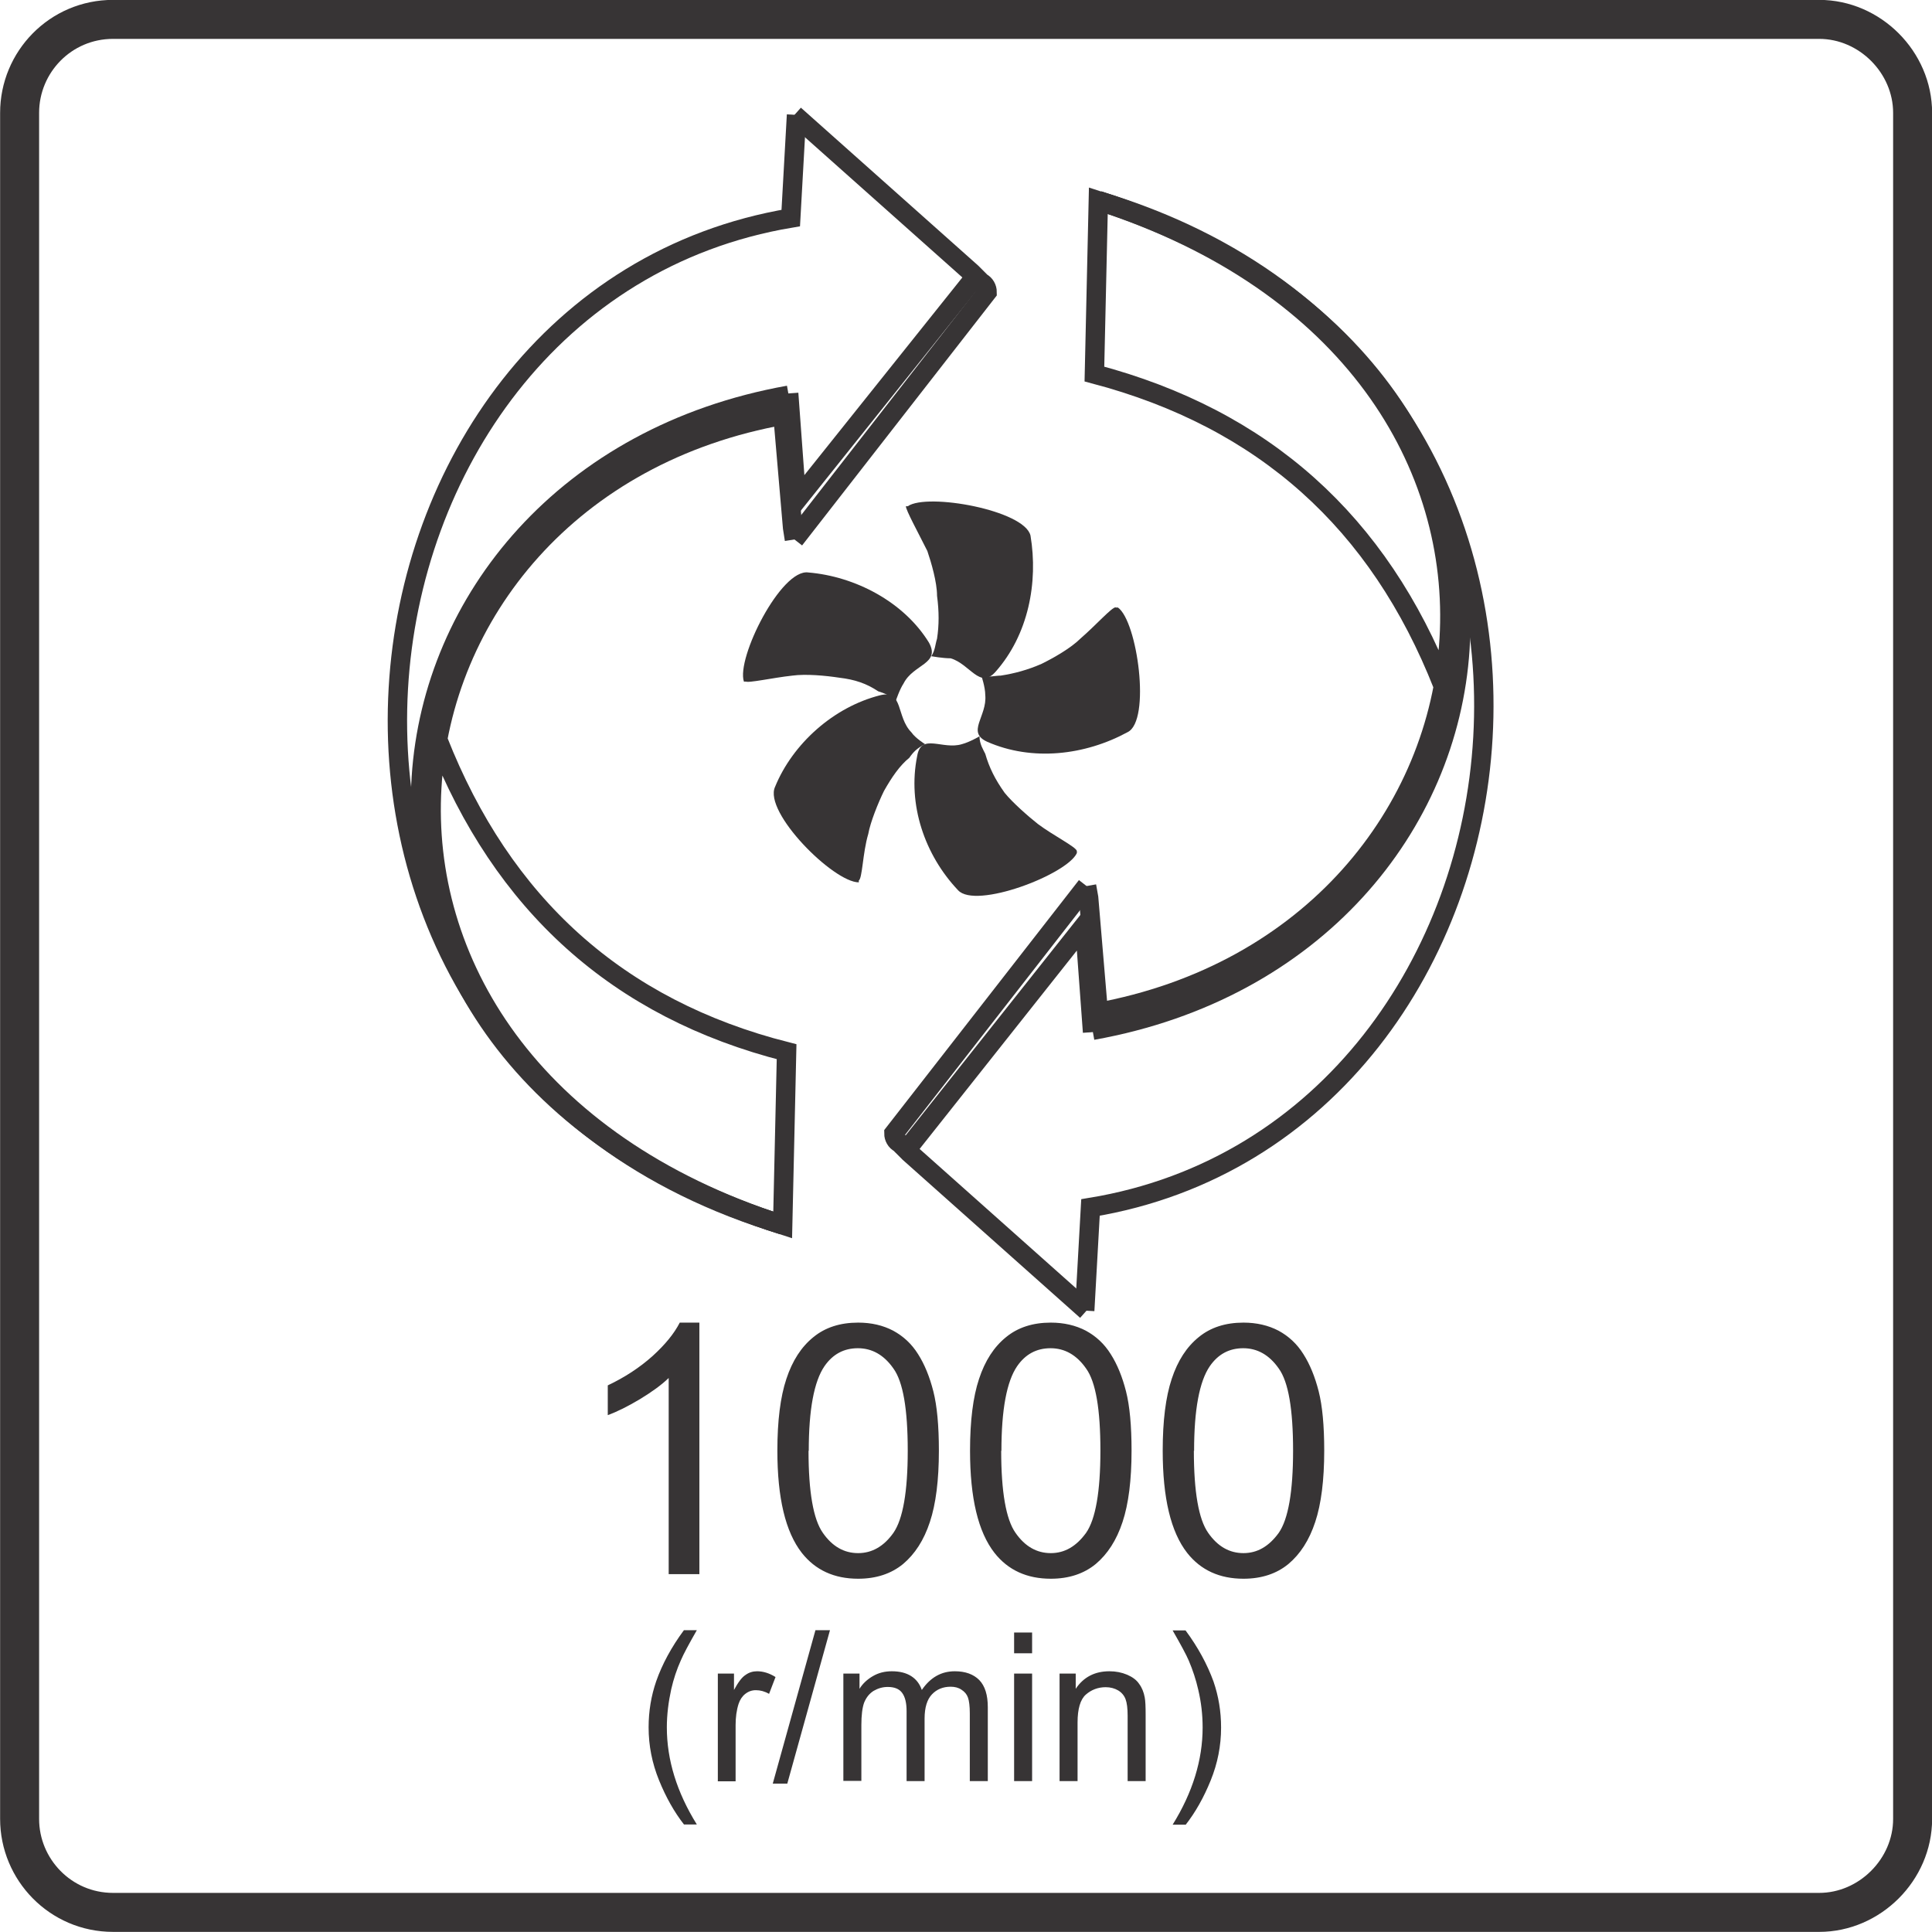<?xml version="1.0" encoding="UTF-8"?>
<!DOCTYPE svg PUBLIC "-//W3C//DTD SVG 1.1//EN" "http://www.w3.org/Graphics/SVG/1.1/DTD/svg11.dtd">
<!-- Creator: CorelDRAW -->
<svg xmlns="http://www.w3.org/2000/svg" xml:space="preserve" width="9.92mm" height="9.92mm" version="1.1" style="shape-rendering:geometricPrecision; text-rendering:geometricPrecision; image-rendering:optimizeQuality; fill-rule:evenodd; clip-rule:evenodd"
viewBox="0 0 83.73 83.73"
 xmlns:xlink="http://www.w3.org/1999/xlink"
 xmlns:xodm="http://www.corel.com/coreldraw/odm/2003">
 <defs>
  <style type="text/css">
   <![CDATA[
    .str0 {stroke:#373435;stroke-width:1.69;stroke-miterlimit:22.926}
    .str1 {stroke:#373435;stroke-width:0.84;stroke-miterlimit:22.926}
    .fil0 {fill:none}
    .fil2 {fill:#373435}
    .fil1 {fill:#373435;fill-rule:nonzero}
   ]]>
  </style>
 </defs>
 <g id="Layer_x0020_1">
  <g id="_2397052208320">
   <path class="fil0 str0" d="M4.9 0.84l73.94 0c2.2,0 4.05,1.86 4.05,4.05l0 73.94c0,2.2 -1.86,4.05 -4.05,4.05l-73.94 0c-2.28,0 -4.05,-1.86 -4.05,-4.05l0 -73.94c0,-2.2 1.77,-4.05 4.05,-4.05z"/>
   <path class="fil1" d="M30.3 68.22l-1.32 0 0 -8.5c-0.32,0.31 -0.74,0.61 -1.25,0.92 -0.52,0.31 -0.98,0.54 -1.39,0.69l0 -1.29c0.74,-0.35 1.38,-0.77 1.94,-1.27 0.55,-0.5 0.94,-0.98 1.18,-1.45l0.85 0 0 10.91zm3.39 -5.36c0,-1.28 0.13,-2.32 0.39,-3.1 0.26,-0.79 0.65,-1.39 1.17,-1.81 0.51,-0.42 1.16,-0.63 1.94,-0.63 0.58,0 1.08,0.12 1.52,0.35 0.44,0.24 0.8,0.57 1.08,1.02 0.28,0.44 0.5,0.98 0.66,1.61 0.16,0.63 0.24,1.49 0.24,2.57 0,1.27 -0.13,2.31 -0.39,3.09 -0.26,0.79 -0.65,1.39 -1.16,1.82 -0.51,0.42 -1.16,0.64 -1.95,0.64 -1.03,0 -1.85,-0.37 -2.44,-1.12 -0.71,-0.91 -1.06,-2.38 -1.06,-4.43zm1.35 0.01c0,1.79 0.21,2.98 0.62,3.56 0.41,0.59 0.92,0.88 1.53,0.88 0.61,0 1.12,-0.3 1.53,-0.88 0.41,-0.59 0.62,-1.78 0.62,-3.56 0,-1.79 -0.2,-2.98 -0.62,-3.56 -0.41,-0.59 -0.93,-0.88 -1.54,-0.88 -0.61,0 -1.09,0.26 -1.45,0.78 -0.45,0.66 -0.68,1.88 -0.68,3.67zm7 -0.01c0,-1.28 0.13,-2.32 0.39,-3.1 0.26,-0.79 0.65,-1.39 1.17,-1.81 0.51,-0.42 1.16,-0.63 1.94,-0.63 0.57,0 1.08,0.12 1.52,0.35 0.44,0.24 0.8,0.57 1.08,1.02 0.28,0.44 0.5,0.98 0.66,1.61 0.16,0.63 0.24,1.49 0.24,2.57 0,1.27 -0.13,2.31 -0.39,3.09 -0.26,0.79 -0.65,1.39 -1.16,1.82 -0.51,0.42 -1.16,0.64 -1.95,0.64 -1.03,0 -1.85,-0.37 -2.44,-1.12 -0.71,-0.91 -1.06,-2.38 -1.06,-4.43zm1.35 0.01c0,1.79 0.21,2.98 0.62,3.56 0.41,0.59 0.92,0.88 1.53,0.88 0.61,0 1.11,-0.3 1.53,-0.88 0.41,-0.59 0.62,-1.78 0.62,-3.56 0,-1.79 -0.2,-2.98 -0.62,-3.56 -0.41,-0.59 -0.93,-0.88 -1.54,-0.88 -0.61,0 -1.09,0.26 -1.45,0.78 -0.45,0.66 -0.68,1.88 -0.68,3.67zm7 -0.01c0,-1.28 0.13,-2.32 0.39,-3.1 0.26,-0.79 0.65,-1.39 1.17,-1.81 0.51,-0.42 1.16,-0.63 1.94,-0.63 0.57,0 1.08,0.12 1.52,0.35 0.44,0.24 0.8,0.57 1.08,1.02 0.28,0.44 0.5,0.98 0.66,1.61 0.16,0.63 0.24,1.49 0.24,2.57 0,1.27 -0.13,2.31 -0.39,3.09 -0.26,0.79 -0.65,1.39 -1.16,1.82 -0.51,0.42 -1.16,0.64 -1.95,0.64 -1.03,0 -1.85,-0.37 -2.44,-1.12 -0.71,-0.91 -1.06,-2.38 -1.06,-4.43zm1.35 0.01c0,1.79 0.21,2.98 0.62,3.56 0.41,0.59 0.92,0.88 1.53,0.88 0.61,0 1.11,-0.3 1.53,-0.88 0.41,-0.59 0.62,-1.78 0.62,-3.56 0,-1.79 -0.2,-2.98 -0.62,-3.56 -0.41,-0.59 -0.93,-0.88 -1.54,-0.88 -0.61,0 -1.09,0.26 -1.45,0.78 -0.45,0.66 -0.68,1.88 -0.68,3.67z"/>
   <path class="fil2" d="M39.25 21.94c0,0 0,0 0.09,0 0.84,-0.59 5.06,0.17 5.32,1.27 0.34,2.03 -0.09,4.3 -1.52,5.91 -0.68,0.76 -1.1,-0.34 -1.94,-0.59 -0.34,0 -0.84,-0.09 -0.84,-0.09 0.17,-0.25 0.17,-0.51 0.25,-0.76 0.09,-0.59 0.09,-1.18 0,-1.86 0,-0.59 -0.25,-1.44 -0.42,-1.94 -0.42,-0.84 -0.93,-1.77 -0.93,-1.94l-0 0z"/>
   <path class="fil2" d="M48.36 26.33c0,0 0.09,0 0.09,0 0.84,0.59 1.44,4.9 0.42,5.4 -1.86,1.01 -4.14,1.27 -6.08,0.42 -0.93,-0.42 0,-1.1 -0.09,-2.03 0,-0.34 -0.17,-0.84 -0.17,-0.84 0.34,0.09 0.59,0 0.84,0 0.59,-0.09 1.18,-0.25 1.77,-0.51 0.51,-0.25 1.27,-0.68 1.69,-1.1 0.68,-0.59 1.35,-1.35 1.52,-1.35l0 0z"/>
   <path class="fil2" d="M46.67 36.88c0,0 0,0.09 0,0.09 -0.42,0.93 -4.39,2.45 -5.15,1.61 -1.44,-1.52 -2.2,-3.71 -1.77,-5.82 0.17,-1.01 1.1,-0.25 1.94,-0.51 0.34,-0.09 0.76,-0.34 0.76,-0.34 0,0.34 0.17,0.59 0.25,0.76 0.17,0.59 0.42,1.1 0.84,1.69 0.34,0.42 1.01,1.01 1.44,1.35 0.68,0.51 1.69,1.01 1.69,1.18l-0 -0z"/>
   <path class="fil2" d="M37.22 38.15c0,0 0,0.09 0,0.09 -1.1,0 -4.14,-3.04 -3.63,-4.14 0.76,-1.86 2.53,-3.46 4.56,-3.97 1.01,-0.25 0.68,0.93 1.35,1.61 0.17,0.25 0.59,0.51 0.59,0.51 -0.34,0.17 -0.51,0.34 -0.68,0.59 -0.42,0.34 -0.76,0.84 -1.1,1.44 -0.25,0.51 -0.59,1.35 -0.68,1.86 -0.25,0.84 -0.25,1.94 -0.42,2.03l-0 -0z"/>
   <path class="fil2" d="M32.33 29.54c0,0 -0.09,0 -0.09,0 -0.34,-1.01 1.61,-4.9 2.79,-4.73 2.03,0.17 4.14,1.27 5.23,3.04 0.51,0.93 -0.68,0.93 -1.1,1.77 -0.17,0.25 -0.34,0.76 -0.34,0.76 -0.25,-0.25 -0.51,-0.34 -0.76,-0.42 -0.51,-0.34 -1.01,-0.51 -1.69,-0.59 -0.59,-0.09 -1.44,-0.17 -2.03,-0.09 -0.84,0.09 -1.94,0.34 -2.03,0.25l-0 0z"/>
   <path class="fil0 str1" d="M34.18 17.13c-19.33,3.46 -23.04,28.7 -0.25,35.96"/>
   <path class="fil0 str1" d="M34.01 17.98c-18.65,3.29 -22.11,28.02 -0.09,35.11l0.17 -7.51c-7.34,-1.86 -12.32,-6.41 -15.11,-13.5"/>
   <polyline class="fil0 str1" points="34.18,17.05 34.52,21.69 42.28,11.98 "/>
   <polyline class="fil0 str1" points="33.93,17.98 34.35,22.87 34.43,23.38 "/>
   <path class="fil0 str1" d="M34.43 23.38l8.35 -10.72c0,-0.17 -0.09,-0.34 -0.25,-0.42l-0.42 -0.42 -7.68 -6.84"/>
   <path class="fil0 str1" d="M34.52 4.98l-0.25 4.47c-20.6,3.46 -24.64,36.38 -0.34,43.63"/>
   <path class="fil0 str1" d="M47.35 44.65c19.33,-3.46 23.04,-28.61 0.25,-35.96"/>
   <path class="fil0 str1" d="M47.51 43.89c18.65,-3.38 22.11,-28.11 0.09,-35.19l-0.17 7.51c7.34,1.94 12.32,6.41 15.11,13.5"/>
   <polyline class="fil0 str1" points="47.35,44.73 47.01,40.09 39.25,49.88 "/>
   <polyline class="fil0 str1" points="47.6,43.89 47.18,38.91 47.09,38.4 "/>
   <path class="fil0 str1" d="M47.09 38.4l-8.35 10.72c0,0.17 0.09,0.34 0.25,0.42l0.42 0.42 7.68 6.84"/>
   <path class="fil0 str1" d="M47.01 56.8l0.25 -4.47c20.6,-3.38 24.64,-36.38 0.34,-43.63"/>
   <path class="fil1" d="M29.65 79.08c-0.43,-0.55 -0.79,-1.19 -1.09,-1.93 -0.3,-0.74 -0.45,-1.5 -0.45,-2.29 0,-0.7 0.11,-1.36 0.33,-2 0.26,-0.74 0.66,-1.48 1.2,-2.21l0.56 0c-0.35,0.61 -0.58,1.04 -0.69,1.3 -0.18,0.4 -0.32,0.82 -0.42,1.26 -0.12,0.55 -0.19,1.1 -0.19,1.65 0,1.41 0.43,2.81 1.3,4.21l-0.56 0zm1.46 -1.89l0 -4.66 0.7 0 0 0.71c0.18,-0.33 0.34,-0.55 0.5,-0.65 0.15,-0.11 0.32,-0.16 0.5,-0.16 0.26,0 0.53,0.08 0.8,0.25l-0.28 0.73c-0.19,-0.11 -0.38,-0.16 -0.57,-0.16 -0.17,0 -0.32,0.05 -0.46,0.16 -0.13,0.1 -0.23,0.25 -0.29,0.43 -0.09,0.28 -0.13,0.59 -0.13,0.92l0 2.44 -0.78 0zm2.38 0.11l1.85 -6.65 0.63 0 -1.85 6.65 -0.63 0zm3.06 -0.11l0 -4.66 0.7 0 0 0.66c0.14,-0.23 0.34,-0.41 0.58,-0.55 0.24,-0.14 0.51,-0.21 0.82,-0.21 0.34,0 0.62,0.07 0.84,0.21 0.22,0.14 0.37,0.34 0.46,0.6 0.37,-0.54 0.84,-0.81 1.43,-0.81 0.46,0 0.81,0.13 1.06,0.38 0.25,0.26 0.37,0.65 0.37,1.18l0 3.2 -0.78 0 0 -2.94c0,-0.31 -0.03,-0.54 -0.08,-0.68 -0.05,-0.14 -0.14,-0.25 -0.28,-0.34 -0.13,-0.09 -0.29,-0.13 -0.47,-0.13 -0.33,0 -0.6,0.11 -0.81,0.33 -0.21,0.22 -0.32,0.57 -0.32,1.05l0 2.71 -0.78 0 0 -3.03c0,-0.35 -0.06,-0.61 -0.19,-0.79 -0.13,-0.18 -0.34,-0.26 -0.63,-0.26 -0.22,0 -0.42,0.06 -0.61,0.17 -0.19,0.12 -0.32,0.29 -0.41,0.51 -0.08,0.22 -0.12,0.55 -0.12,0.97l0 2.42 -0.78 0zm7.4 -5.54l0 -0.9 0.78 0 0 0.9 -0.78 0zm0 5.54l0 -4.66 0.78 0 0 4.66 -0.78 0zm1.97 0l0 -4.66 0.7 0 0 0.66c0.34,-0.51 0.83,-0.76 1.46,-0.76 0.28,0 0.53,0.05 0.77,0.15 0.23,0.1 0.41,0.23 0.52,0.4 0.12,0.16 0.2,0.36 0.24,0.58 0.03,0.15 0.04,0.4 0.04,0.77l0 2.86 -0.78 0 0 -2.83c0,-0.32 -0.03,-0.56 -0.09,-0.72 -0.06,-0.16 -0.17,-0.29 -0.32,-0.38 -0.15,-0.09 -0.34,-0.14 -0.54,-0.14 -0.33,0 -0.62,0.11 -0.86,0.32 -0.24,0.21 -0.36,0.62 -0.36,1.21l0 2.54 -0.78 0zm5.46 1.89l-0.56 0c0.87,-1.4 1.3,-2.81 1.3,-4.21 0,-0.55 -0.06,-1.09 -0.19,-1.64 -0.1,-0.44 -0.24,-0.86 -0.41,-1.26 -0.11,-0.26 -0.35,-0.7 -0.7,-1.31l0.56 0c0.54,0.73 0.94,1.47 1.21,2.21 0.22,0.64 0.33,1.3 0.33,2 0,0.79 -0.15,1.55 -0.45,2.29 -0.3,0.74 -0.66,1.38 -1.09,1.93z"/>
  </g>
 </g>
</svg>
